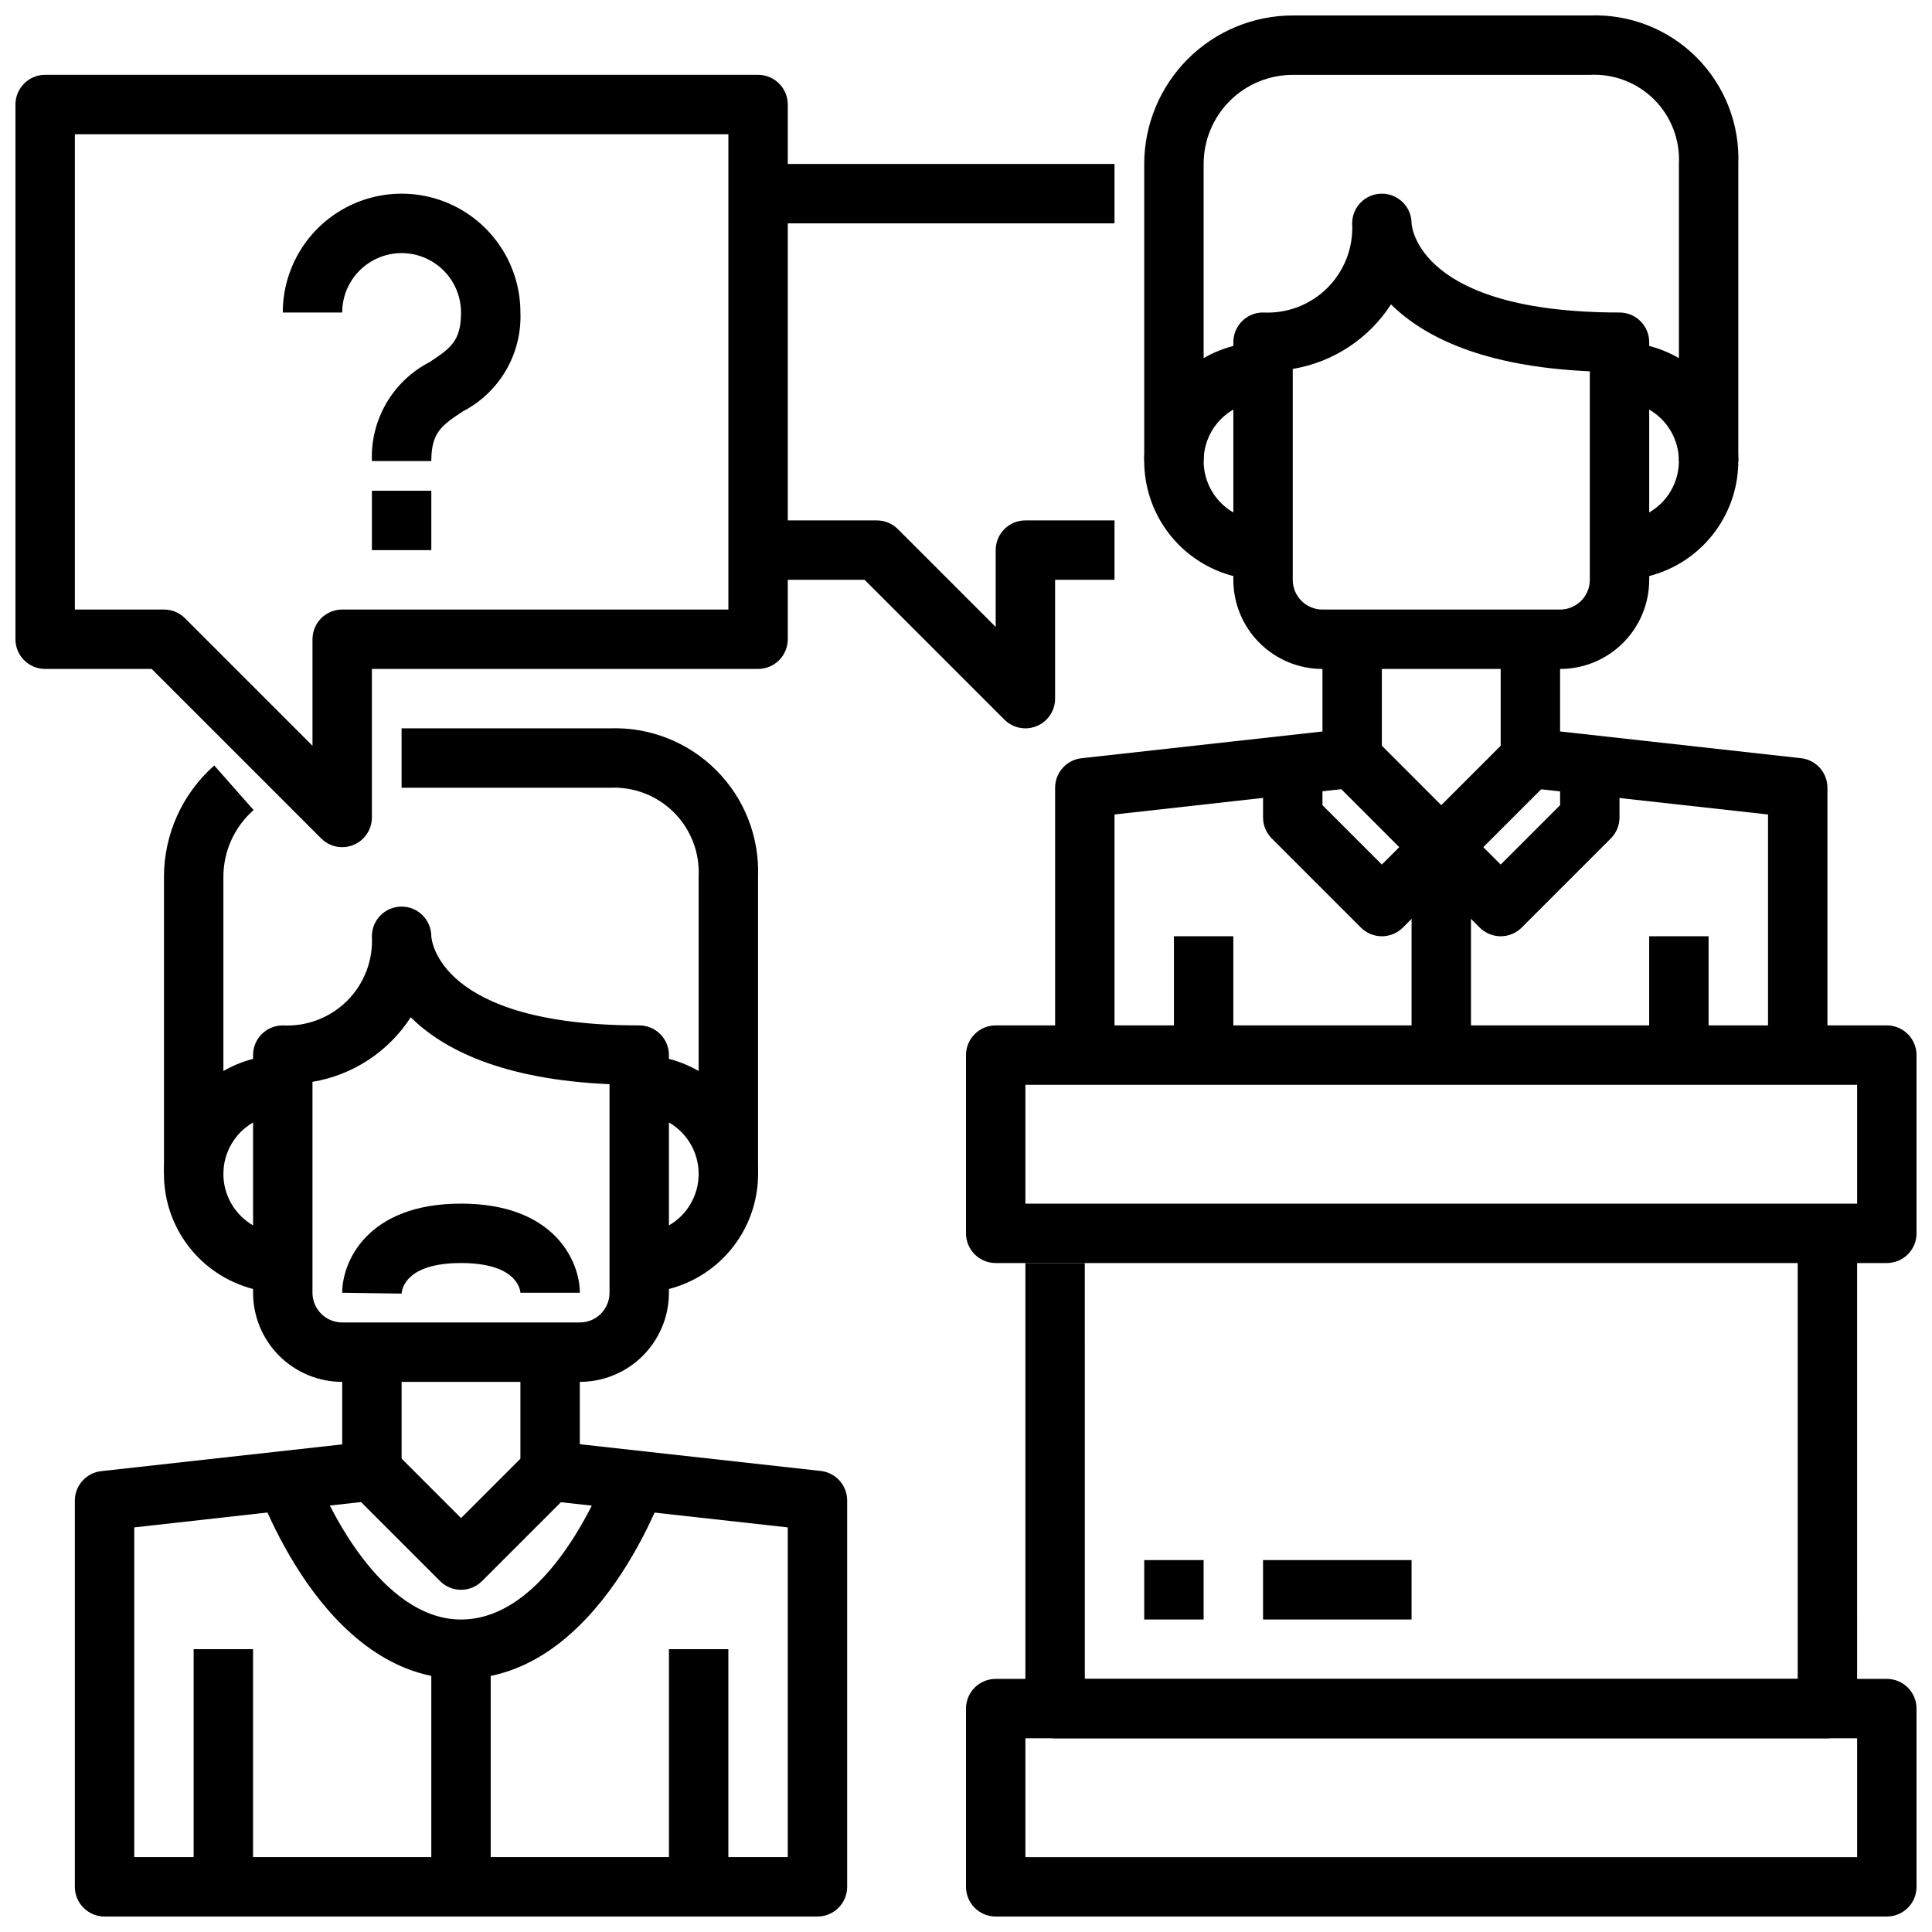 <?xml version="1.0" encoding="UTF-8"?>
<!-- Uploaded to: ICON Repo, www.svgrepo.com, Generator: ICON Repo Mixer Tools -->
<svg width="800px" height="800px" version="1.1" viewBox="144 144 512 512" xmlns="http://www.w3.org/2000/svg">
 <defs>
  <clipPath id="e">
   <path d="m400 415h251.9v64h-251.9z"/>
  </clipPath>
  <clipPath id="d">
   <path d="m400 588h251.9v63.902h-251.9z"/>
  </clipPath>
  <clipPath id="c">
   <path d="m447 148.09h158v118.91h-158z"/>
  </clipPath>
  <clipPath id="b">
   <path d="m163 502h206v149.9h-206z"/>
  </clipPath>
  <clipPath id="a">
   <path d="m148.09 163h204.91v206h-204.91z"/>
  </clipPath>
 </defs>
 <g clip-path="url(#e)">
  <path d="m644.03 478.72h-236.16c-4.348 0-7.871-3.523-7.871-7.871v-47.234c0-4.348 3.523-7.871 7.871-7.871h236.16c2.086 0 4.09 0.828 5.566 2.305 1.477 1.477 2.305 3.481 2.305 5.566v47.234c0 2.086-0.828 4.09-2.305 5.566-1.477 1.477-3.481 2.305-5.566 2.305zm-228.29-15.742h220.42v-31.488h-220.42z"/>
 </g>
 <g clip-path="url(#d)">
  <path d="m644.03 651.9h-236.16c-4.348 0-7.871-3.523-7.871-7.871v-47.23c0-4.348 3.523-7.875 7.871-7.875h236.16c2.086 0 4.09 0.832 5.566 2.309 1.477 1.477 2.305 3.477 2.305 5.566v47.23c0 2.086-0.828 4.09-2.305 5.566-1.477 1.477-3.481 2.305-5.566 2.305zm-228.29-15.742h220.42v-31.488h-220.42z"/>
 </g>
 <path d="m557.44 321.28h-62.977c-6.262 0-12.27-2.488-16.695-6.918-4.43-4.426-6.918-10.434-6.918-16.695v-62.977c0-4.348 3.523-7.875 7.871-7.875 6.363 0.34 12.566-2.039 17.07-6.543 4.508-4.504 6.887-10.711 6.547-17.07 0-4.348 3.523-7.875 7.871-7.875 4.348 0 7.871 3.527 7.871 7.875 0.047 0.789 1.812 23.617 55.105 23.617v-0.004c2.086 0 4.09 0.832 5.566 2.309 1.477 1.477 2.305 3.477 2.305 5.566v62.977c0 6.262-2.488 12.27-6.918 16.695-4.426 4.43-10.434 6.918-16.699 6.918zm-70.848-79.508v55.895c0 2.086 0.832 4.09 2.305 5.566 1.477 1.473 3.481 2.305 5.566 2.305h62.977c2.09 0 4.09-0.832 5.566-2.305 1.477-1.477 2.309-3.481 2.309-5.566v-55.27c-28.535-1.25-44.137-9.266-52.68-17.734v-0.004c-5.887 9.113-15.34 15.324-26.043 17.113z"/>
 <g clip-path="url(#c)">
  <path d="m604.67 266.18h-15.746v-78.723c0.336-6.367-2.051-12.578-6.562-17.086-4.516-4.504-10.73-6.879-17.098-6.531h-78.676c-6.262 0-12.27 2.488-16.699 6.918-4.43 4.43-6.914 10.438-6.914 16.699v78.723h-15.746v-78.723c0.012-10.434 4.164-20.438 11.543-27.816 7.379-7.379 17.383-11.531 27.816-11.543h78.723c10.555-0.398 20.801 3.617 28.27 11.09 7.469 7.469 11.488 17.715 11.09 28.27z"/>
 </g>
 <path d="m573.18 297.66v-15.746c5.625 0 10.82-3 13.633-7.871s2.812-10.875 0-15.746c-2.812-4.871-8.008-7.871-13.633-7.871v-15.742c11.25 0 21.645 6 27.27 15.742 5.625 9.742 5.625 21.746 0 31.488-5.625 9.742-16.02 15.746-27.27 15.746z"/>
 <path d="m478.72 297.66c-11.25 0-21.645-6.004-27.27-15.746-5.625-9.742-5.625-21.746 0-31.488 5.625-9.742 16.02-15.742 27.27-15.742v15.742c-5.625 0-10.824 3-13.633 7.871-2.812 4.871-2.812 10.875 0 15.746 2.809 4.871 8.008 7.871 13.633 7.871z"/>
 <path d="m439.36 423.61h-15.746v-70.848c0-4.012 3.019-7.383 7.008-7.824l63.844-7.086-0.004-24.449h15.742v31.488h0.004c0 4.012-3.019 7.383-7.008 7.824l-63.84 7.133z"/>
 <path d="m628.29 423.61h-15.746v-63.762l-63.844-7.086c-4.004-0.441-7.027-3.84-7.004-7.871v-31.488h15.742v24.441l63.844 7.086c3.992 0.441 7.012 3.816 7.008 7.832z"/>
 <path d="m525.95 376.38c-2.086 0-4.09-0.832-5.562-2.309l-23.617-23.617 11.133-11.133 18.047 18.055 18.051-18.051 11.133 11.133-23.617 23.617v-0.004c-1.477 1.477-3.477 2.309-5.566 2.309z"/>
 <path d="m541.7 392.12c-2.09 0-4.09-0.828-5.566-2.305l-10.18-10.18-10.18 10.18h0.004c-3.074 3.074-8.059 3.074-11.133 0l-23.617-23.617c-1.473-1.477-2.305-3.477-2.305-5.566v-15.742h15.742v12.484l15.742 15.742 10.18-10.18 0.004 0.004c3.074-3.074 8.055-3.074 11.129 0l10.18 10.18 15.742-15.742v-12.488h15.742v15.742h0.004c0 2.09-0.832 4.09-2.309 5.566l-23.617 23.617h0.004c-1.477 1.477-3.481 2.305-5.566 2.305z"/>
 <path d="m518.08 368.51h15.742v55.105h-15.742z"/>
 <path d="m455.1 392.12h15.742v31.488h-15.742z"/>
 <path d="m581.05 392.12h15.742v31.488h-15.742z"/>
 <path d="m297.66 510.21h-62.977c-6.266 0-12.273-2.488-16.699-6.918-4.43-4.43-6.918-10.434-6.918-16.699v-62.977c0-4.348 3.523-7.871 7.871-7.871 6.363 0.34 12.566-2.039 17.074-6.543 4.504-4.504 6.883-10.711 6.543-17.074 0-4.348 3.523-7.871 7.871-7.871 4.348 0 7.871 3.523 7.871 7.871 0.047 0.789 1.812 23.617 55.105 23.617 2.086 0 4.09 0.828 5.566 2.305 1.477 1.477 2.305 3.481 2.305 5.566v62.977c0 6.266-2.488 12.27-6.918 16.699-4.426 4.43-10.434 6.918-16.695 6.918zm-70.852-79.508v55.891c0 2.09 0.832 4.09 2.309 5.566 1.477 1.477 3.477 2.305 5.566 2.305h62.977c2.086 0 4.09-0.828 5.566-2.305 1.473-1.477 2.305-3.477 2.305-5.566v-55.27c-28.535-1.25-44.137-9.266-52.68-17.734-5.887 9.113-15.34 15.324-26.043 17.113z"/>
 <path d="m344.89 455.1h-15.746v-78.719c0.34-6.359-2.039-12.566-6.543-17.07-4.504-4.504-10.711-6.883-17.07-6.547h-55.105v-15.742h55.105c10.555-0.402 20.801 3.617 28.27 11.086 7.473 7.473 11.488 17.715 11.09 28.273z"/>
 <path d="m203.2 455.1h-15.746v-78.719c0-11.297 4.856-22.051 13.328-29.52l10.422 11.809c-5.086 4.481-8.004 10.93-8.004 17.711z"/>
 <path d="m313.41 486.59v-15.742c5.625 0 10.824-3 13.633-7.871 2.812-4.875 2.812-10.875 0-15.746-2.809-4.871-8.008-7.871-13.633-7.871v-15.746c11.25 0 21.645 6.004 27.27 15.746s5.625 21.746 0 31.488c-5.625 9.742-16.02 15.742-27.27 15.742z"/>
 <path d="m218.94 486.59c-11.25 0-21.645-6-27.27-15.742-5.625-9.742-5.625-21.746 0-31.488s16.02-15.746 27.27-15.746v15.746c-5.625 0-10.82 3-13.633 7.871-2.812 4.871-2.812 10.871 0 15.746 2.812 4.871 8.008 7.871 13.633 7.871z"/>
 <g clip-path="url(#b)">
  <path d="m360.64 651.9h-188.93c-4.348 0-7.875-3.523-7.875-7.871v-102.34c0-4.012 3.019-7.383 7.008-7.824l63.844-7.086v-24.449h15.742v31.488c0 4.012-3.016 7.383-7.004 7.824l-63.844 7.133v87.379h173.18v-87.379l-63.844-7.086h0.004c-4.008-0.445-7.031-3.84-7.008-7.871v-31.488h15.742v24.402l63.844 7.086c4.008 0.441 7.031 3.84 7.008 7.871v102.34c0 2.086-0.832 4.09-2.309 5.566-1.477 1.477-3.477 2.305-5.566 2.305z"/>
 </g>
 <path d="m266.18 565.31c-2.09 0-4.09-0.832-5.566-2.309l-23.617-23.617 11.133-11.133 18.051 18.055 18.051-18.051 11.133 11.133-23.617 23.617-0.004-0.004c-1.473 1.477-3.477 2.309-5.562 2.309z"/>
 <path d="m195.32 581.05h15.742v62.977h-15.742z"/>
 <path d="m321.28 581.05h15.742v62.977h-15.742z"/>
 <path d="m628.29 604.67h-204.68c-4.348 0-7.871-3.523-7.871-7.871v-118.08h15.742l0.004 110.21h188.93v-118.08h15.742l0.004 125.95c0 2.086-0.832 4.09-2.305 5.566-1.477 1.473-3.481 2.305-5.566 2.305z"/>
 <path d="m447.23 557.44h15.742v15.742h-15.742z"/>
 <path d="m478.72 557.44h39.359v15.742h-39.359z"/>
 <path d="m266.18 588.93c-36.738 0-53.988-50.469-54.703-52.617l14.957-4.984c3.887 11.645 18.664 41.859 39.746 41.859 25.113 0 39.629-41.43 39.762-41.848l14.957 4.977c-0.734 2.148-17.98 52.613-54.719 52.613z"/>
 <path d="m258.3 581.05h15.742v62.977h-15.742z"/>
 <path d="m250.43 486.82-15.742-0.23c0-8.172 6.582-23.617 31.488-23.617s31.488 15.445 31.488 23.617h-15.746c-0.086-1.125-1.258-7.871-15.742-7.871s-15.66 6.746-15.746 8.102z"/>
 <g clip-path="url(#a)">
  <path d="m234.69 368.51c-2.09 0-4.09-0.832-5.566-2.309l-44.926-44.926h-28.23c-4.348 0-7.871-3.523-7.871-7.871v-141.7c0-4.348 3.523-7.875 7.871-7.875h188.93c2.086 0 4.09 0.832 5.566 2.309 1.477 1.477 2.305 3.477 2.305 5.566v141.7c0 2.086-0.828 4.09-2.305 5.566-1.477 1.477-3.481 2.305-5.566 2.305h-102.34v39.359c0 2.09-0.828 4.09-2.305 5.566-1.477 1.477-3.481 2.309-5.566 2.309zm-70.852-62.977h23.617c2.09 0 4.09 0.828 5.566 2.305l33.793 33.797v-28.23c0-4.348 3.527-7.871 7.875-7.871h102.34v-125.95h-173.19z"/>
 </g>
 <path d="m415.74 337.02c-2.086 0-4.09-0.832-5.566-2.309l-37.051-37.051h-28.23v-15.746h31.488c2.086 0 4.09 0.832 5.566 2.309l25.922 25.922v-20.359c0-4.348 3.523-7.871 7.871-7.871h23.617v15.742l-15.746 0.004v31.488-0.004c0 2.09-0.828 4.094-2.305 5.566-1.477 1.477-3.477 2.309-5.566 2.309z"/>
 <path d="m344.89 187.45h94.465v15.742h-94.465z"/>
 <path d="m258.3 266.18h-15.742c-0.207-5.379 1.125-10.699 3.836-15.348 2.711-4.644 6.691-8.422 11.473-10.883 5.527-3.684 8.309-5.535 8.309-13.133 0-5.625-3.004-10.82-7.875-13.633-4.871-2.812-10.871-2.812-15.742 0s-7.871 8.008-7.871 13.633h-15.746c0-11.25 6.004-21.645 15.746-27.27s21.746-5.625 31.488 0c9.742 5.625 15.742 16.02 15.742 27.27 0.207 5.379-1.125 10.699-3.836 15.344-2.711 4.648-6.691 8.426-11.477 10.887-5.523 3.684-8.305 5.535-8.305 13.133z"/>
 <path d="m242.56 274.05h15.742v15.742h-15.742z"/>
</svg>